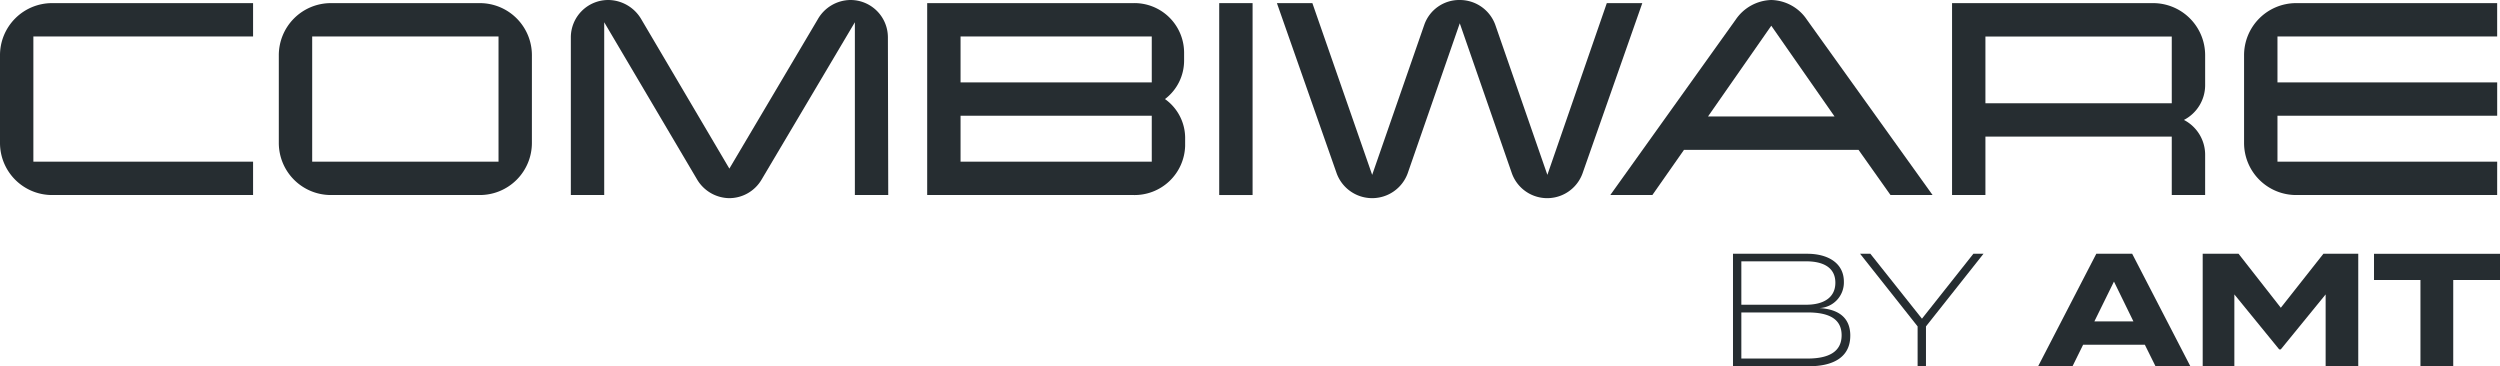 <svg id="Group_2" data-name="Group 2" xmlns="http://www.w3.org/2000/svg" xmlns:xlink="http://www.w3.org/1999/xlink" width="244" height="35.746" viewBox="0 0 244 35.746">
  <defs>
    <clipPath id="clip-path">
      <rect id="Rectangle_3" data-name="Rectangle 3" width="244" height="35.746" fill="#262d31"/>
    </clipPath>
  </defs>
  <g id="Group_1" data-name="Group 1" clip-path="url(#clip-path)">
    <path id="Path_1" data-name="Path 1" d="M24.7,20.315H5.09A5.083,5.083,0,0,1,0,15.225V6.675a5.083,5.083,0,0,1,5.09-5.09H24.7V4.842H3.257V17.057H24.7Z" transform="translate(0 -1.28)" fill="#262d31"/>
    <path id="Path_2" data-name="Path 2" d="M165.936,15.225a5.083,5.083,0,0,1-5.09,5.09H146.325a5.083,5.083,0,0,1-5.09-5.09V6.675a5.083,5.083,0,0,1,5.09-5.09h14.522a5.083,5.083,0,0,1,5.09,5.09ZM162.679,4.842H144.492V17.057h18.187Z" transform="translate(-114.023 -1.28)" fill="#262d31"/>
    <path id="Path_3" data-name="Path 3" d="M320.139,19.035h-3.257V2.172l-9.093,15.336a3.665,3.665,0,0,1-3.156,1.832,3.708,3.708,0,0,1-3.155-1.832L292.418,2.172V19.035h-3.257V3.664A3.649,3.649,0,0,1,292.826,0a3.767,3.767,0,0,1,3.223,1.9l8.584,14.556L313.252,1.9a3.712,3.712,0,0,1,3.19-1.9,3.649,3.649,0,0,1,3.664,3.664Z" transform="translate(-233.447)" fill="#262d31"/>
    <path id="Path_4" data-name="Path 4" d="M494.842,15.53a4.938,4.938,0,0,1-5.09,4.784H469.666V1.585h20.087a4.848,4.848,0,0,1,4.988,4.784v.814a4.709,4.709,0,0,1-1.866,3.766,4.66,4.66,0,0,1,1.968,3.766ZM491.585,4.842H472.923V9.321h18.662Zm0,7.736H472.923v4.479h18.662Z" transform="translate(-379.173 -1.28)" fill="#262d31"/>
    <rect id="Rectangle_2" data-name="Rectangle 2" width="3.257" height="18.73" transform="translate(118.995 0.305)" fill="#262d31"/>
    <path id="Path_5" data-name="Path 5" d="M682.486.305,676.65,16.931a3.666,3.666,0,0,1-6.888,0l-5.09-14.658-5.089,14.658a3.691,3.691,0,0,1-6.922,0L646.825.305h3.461l5.836,16.762,5.09-14.658A3.614,3.614,0,0,1,664.672,0a3.68,3.68,0,0,1,3.461,2.409l5.089,14.658,5.8-16.762Z" transform="translate(-522.198)" fill="#262d31"/>
    <path id="Path_6" data-name="Path 6" d="M847.161,19.035h-4.106l-3.122-4.411H822.9l-3.088,4.411h-4.106L827.957,1.9A4.354,4.354,0,0,1,831.418,0a4.3,4.3,0,0,1,3.461,1.9Zm-9.568-7.668-6.175-8.856-6.175,8.856Z" transform="translate(-658.541)" fill="#262d31"/>
    <path id="Path_7" data-name="Path 7" d="M1013.516,20.315h-3.257v-5.7H992.072v5.7h-3.257V1.585h19.612a5.083,5.083,0,0,1,5.09,5.09v2.85a3.828,3.828,0,0,1-2.07,3.461,3.828,3.828,0,0,1,2.07,3.461Zm-3.257-15.472H992.072v6.515h18.187Z" transform="translate(-798.295 -1.28)" fill="#262d31"/>
    <path id="Path_8" data-name="Path 8" d="M1161.442,20.315h-19.612a5.083,5.083,0,0,1-5.09-5.09V6.675a5.083,5.083,0,0,1,5.09-5.09h19.612V4.842H1140V9.321h21.444v3.257H1140v4.479h21.444Z" transform="translate(-917.719 -1.28)" fill="#262d31"/>
    <path id="Path_9" data-name="Path 9" d="M889.287,136.541c0,2.023-1.553,2.98-4.047,2.98h-7.4V128.542h7.246c2.023,0,3.576.91,3.576,2.729a2.5,2.5,0,0,1-2.4,2.572c1.662.094,3.027.769,3.027,2.7m-10.634-3.027h6.337c1.616,0,2.839-.643,2.839-2.149s-1.223-2.086-2.839-2.086h-6.337Zm9.787,2.98c0-1.6-1.239-2.227-3.325-2.227h-6.462v4.5h6.462c2.086,0,3.325-.675,3.325-2.274" transform="translate(-708.7 -103.775)" fill="#262d31"/>
    <path id="Path_10" data-name="Path 10" d="M943.232,128.542l5.035,6.337,5.019-6.337h.988l-5.615,7.089v3.89h-.816v-3.89l-5.615-7.089Z" transform="translate(-760.684 -103.775)" fill="#262d31"/>
    <path id="Path_11" data-name="Path 11" d="M1042.839,137.421h-6.023l-1.035,2.1h-3.356l5.678-10.979h3.5l5.678,10.979h-3.4Zm-1.113-2.274-1.9-3.89-1.913,3.89Z" transform="translate(-833.503 -103.776)" fill="#262d31"/>
    <path id="Path_12" data-name="Path 12" d="M1130.964,128.542v10.979h-3.184V132.51l-4.376,5.364h-.157l-4.376-5.364v7.011h-3.09V128.542h3.5l4.125,5.27,4.156-5.27Z" transform="translate(-900.798 -103.775)" fill="#262d31"/>
    <path id="Path_13" data-name="Path 13" d="M1214.856,131.1h-4.564v8.423h-3.2V131.1h-4.533v-2.557h12.3Z" transform="translate(-970.856 -103.775)" fill="#262d31"/>
  </g>
</svg>
